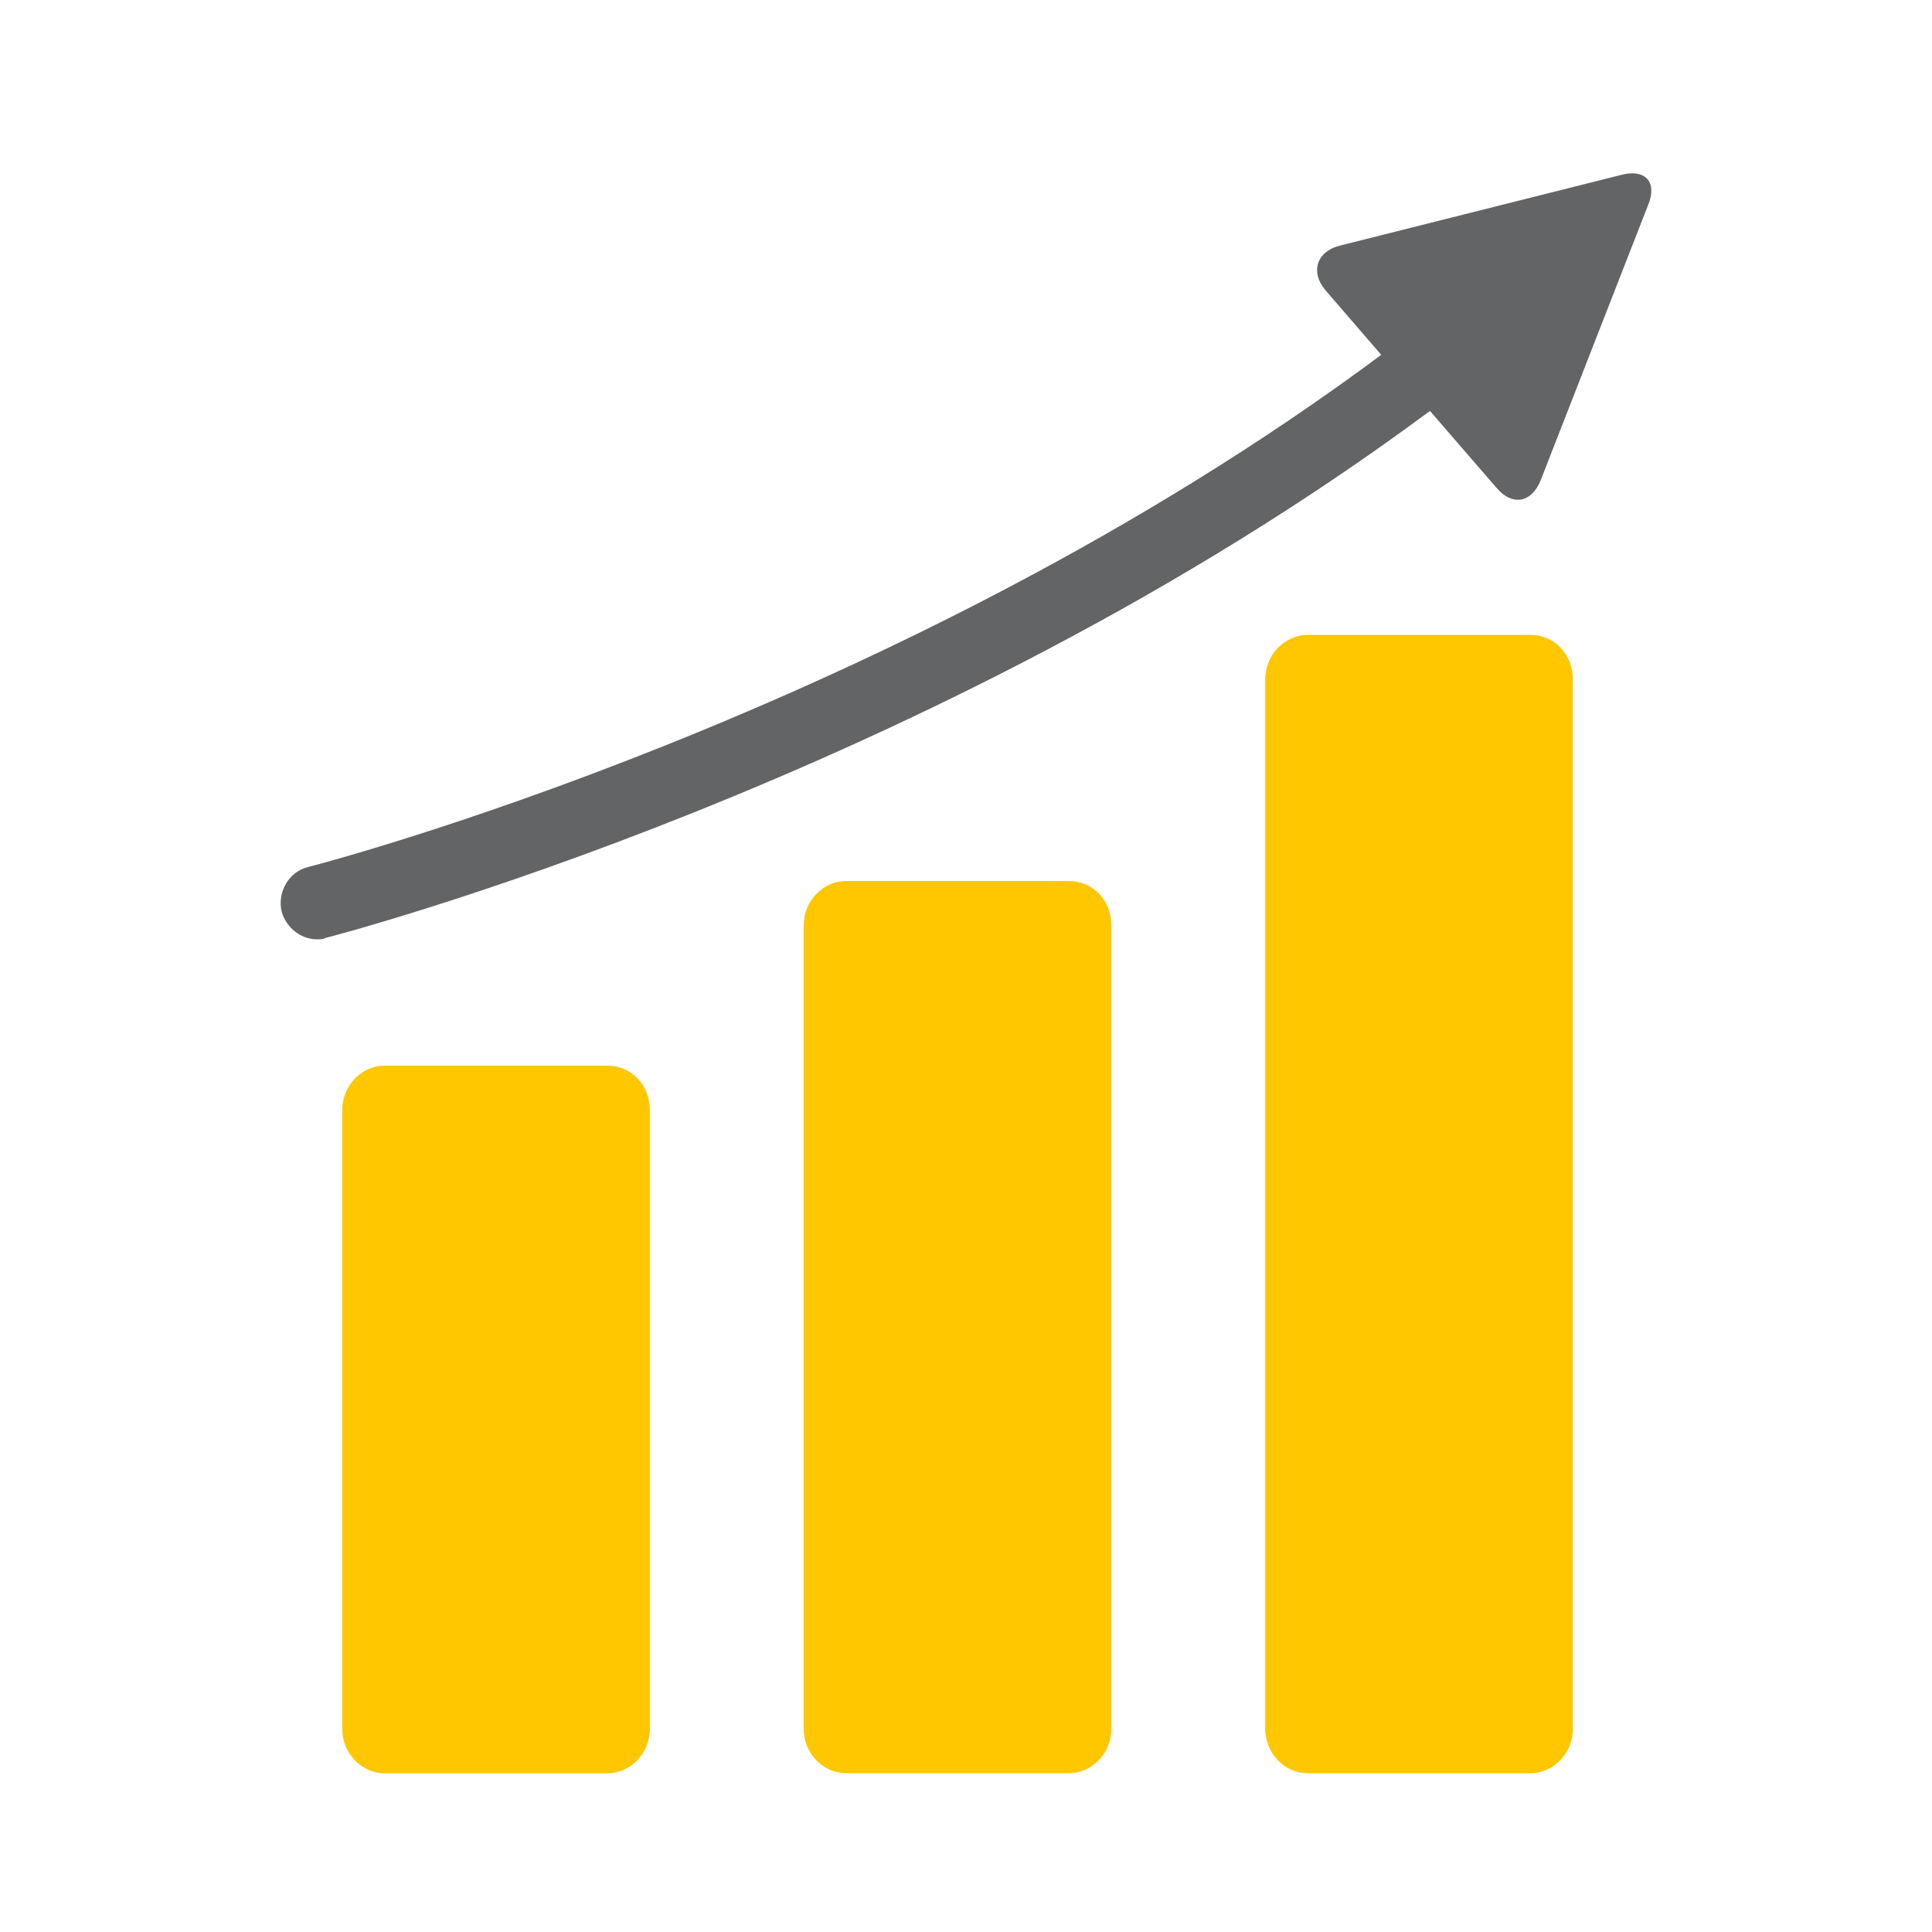<svg width="56" height="56" viewBox="0 0 56 56" fill="none" xmlns="http://www.w3.org/2000/svg">
<path d="M17.604 30.888H11.152C10.494 30.888 9.919 31.449 9.919 32.184V50.104C9.919 50.838 10.494 51.4 11.152 51.4H17.604C18.262 51.4 18.837 50.838 18.837 50.104V32.184C18.837 31.449 18.303 30.888 17.604 30.888Z" fill="#FFC700"/>
<path d="M30.98 25.536H24.528C23.87 25.536 23.295 26.095 23.295 26.827V50.107C23.295 50.839 23.87 51.398 24.528 51.398H30.98C31.638 51.398 32.213 50.839 32.213 50.107V26.827C32.213 26.095 31.679 25.536 30.98 25.536Z" fill="#FFC700"/>
<path d="M44.358 18.402H37.906C37.248 18.402 36.673 18.965 36.673 19.7V50.102C36.673 50.837 37.248 51.399 37.906 51.399H44.358C45.016 51.399 45.591 50.837 45.591 50.102V19.7C45.591 18.965 45.057 18.402 44.358 18.402Z" fill="#FFC700"/>
<path d="M47.01 5.065L38.838 7.119C38.153 7.29 37.982 7.889 38.41 8.402L40.036 10.285C26.003 20.724 9.103 25.088 8.932 25.131C8.376 25.259 8.033 25.858 8.162 26.414C8.29 26.885 8.718 27.227 9.189 27.227C9.274 27.227 9.36 27.227 9.445 27.184C9.616 27.142 26.987 22.649 41.448 11.911L43.373 14.135C43.844 14.691 44.4 14.563 44.657 13.921L47.78 5.921C48.036 5.279 47.694 4.894 47.01 5.065Z" fill="#626465"/>
</svg>
